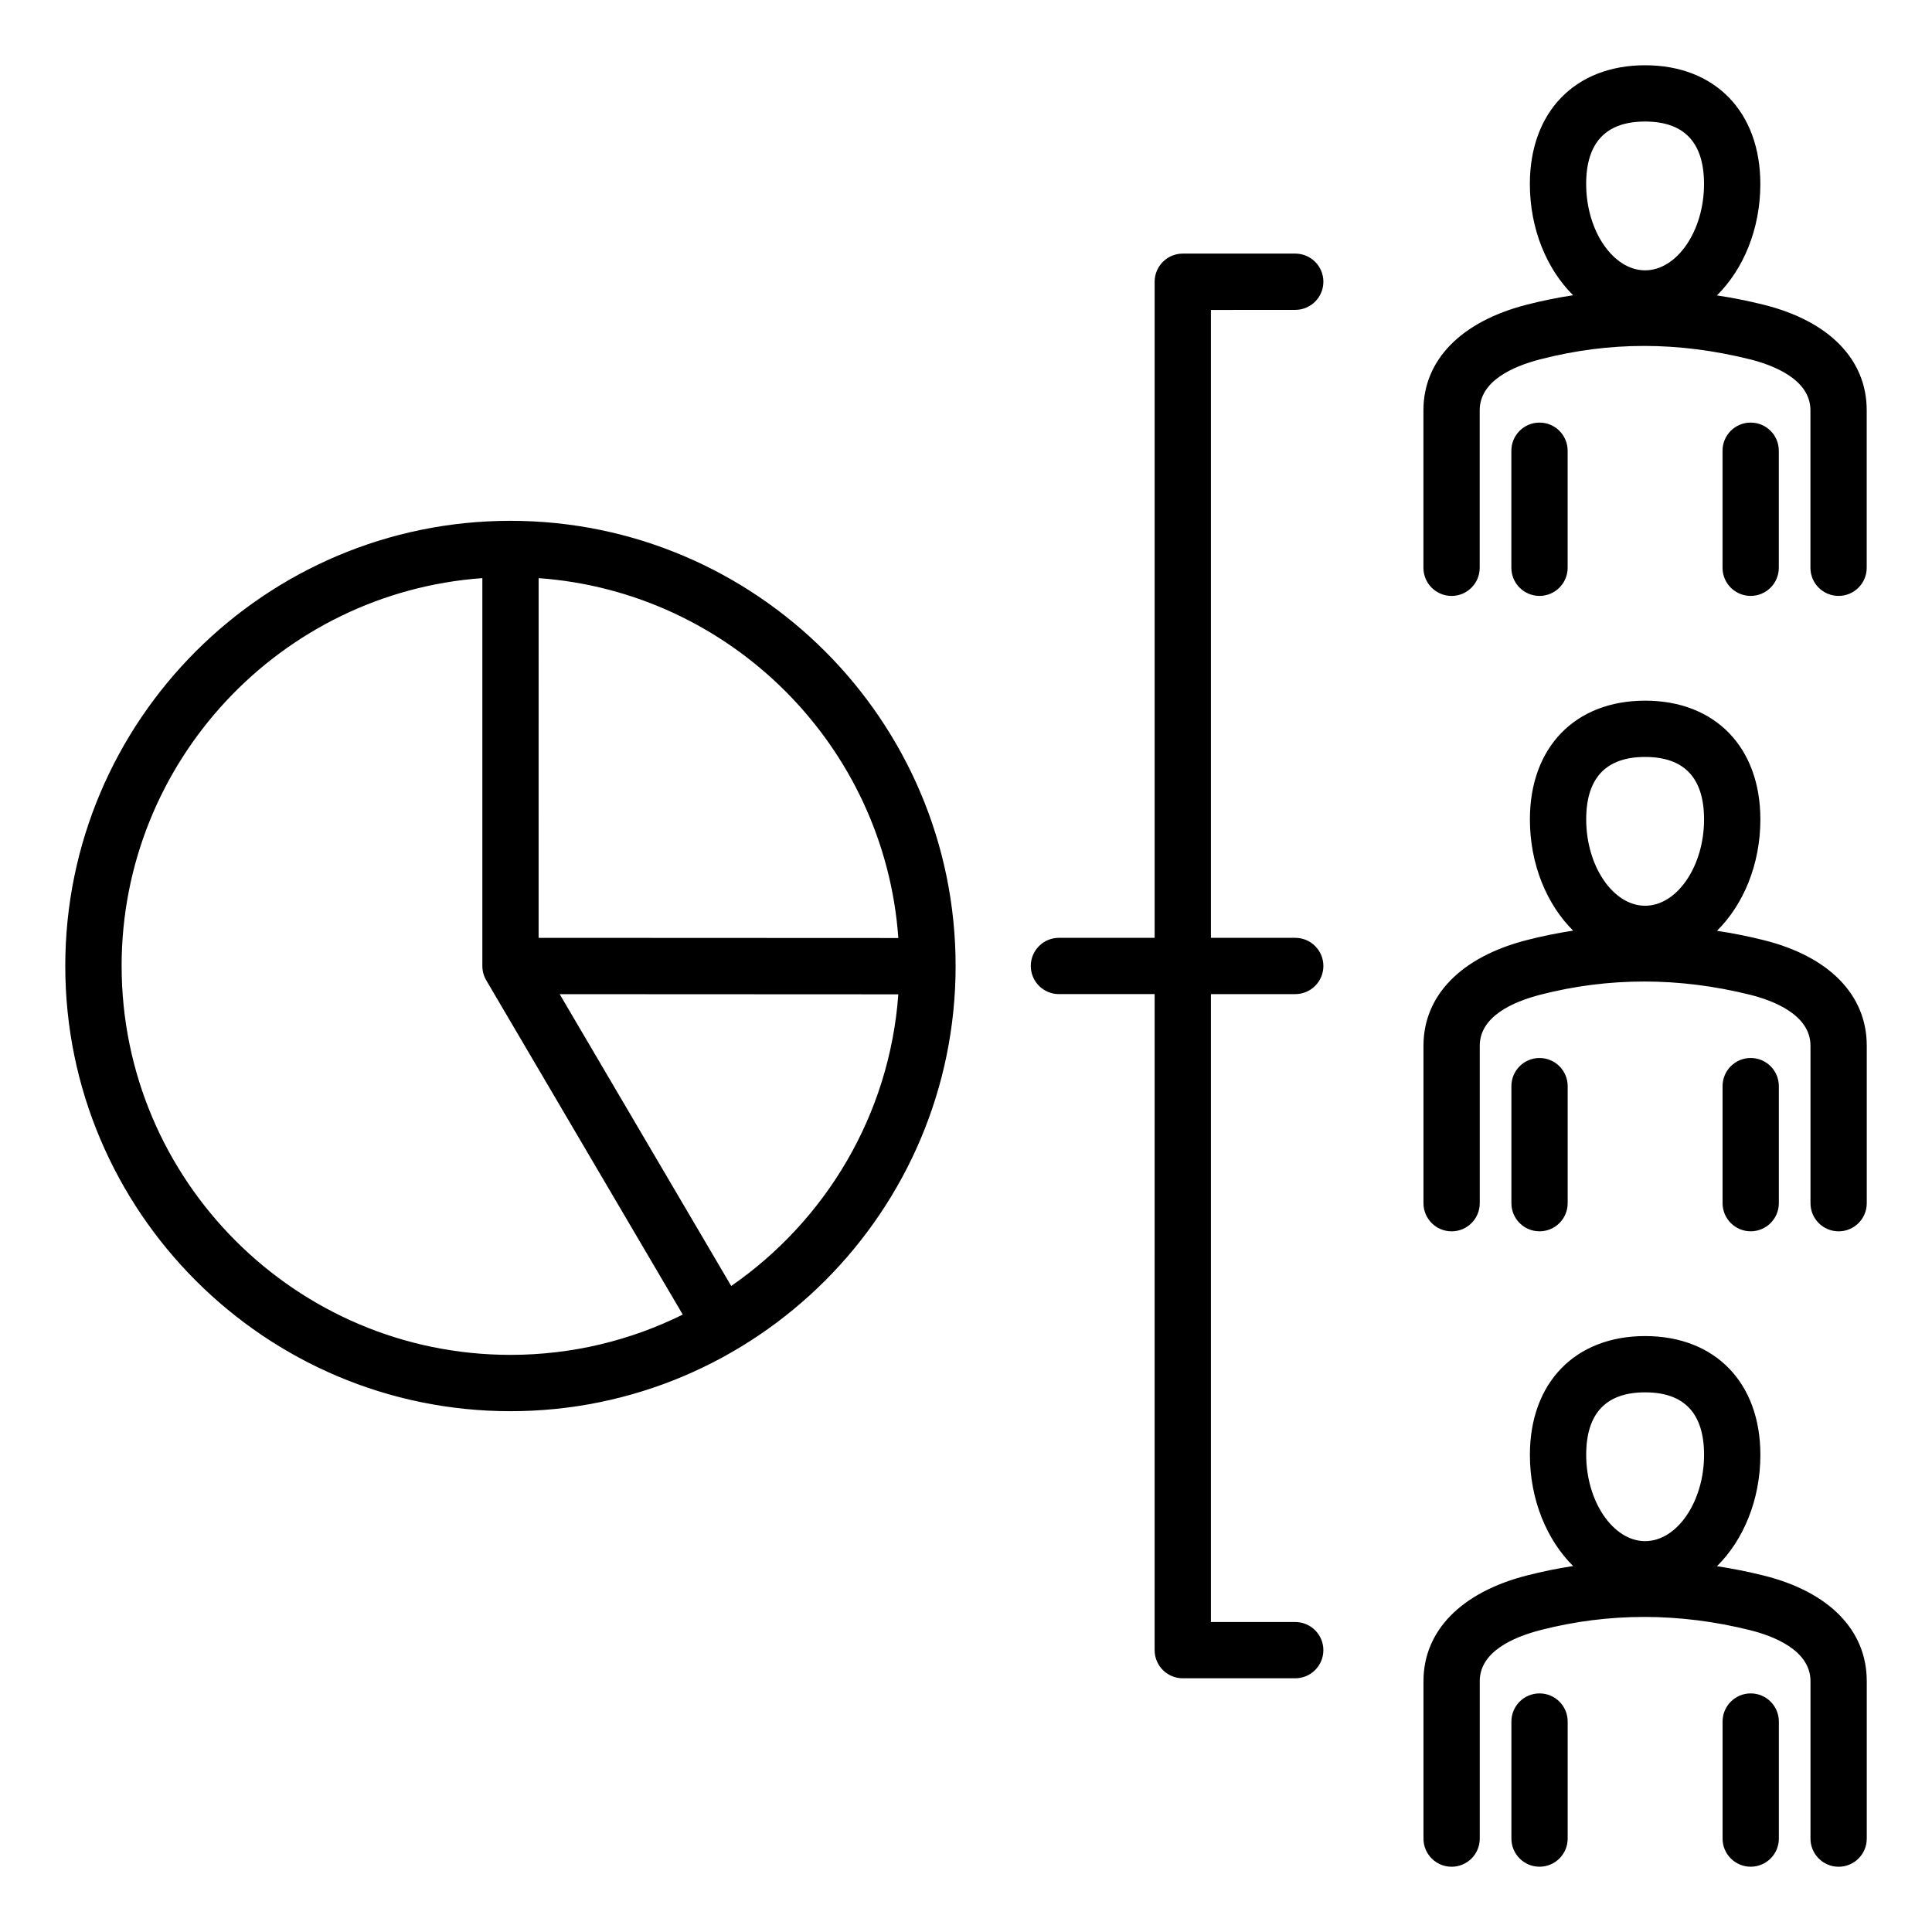 <?xml version="1.0" encoding="UTF-8"?>
<!-- Uploaded to: SVG Find, www.svgrepo.com, Generator: SVG Find Mixer Tools -->
<svg fill="#000000" width="800px" height="800px" version="1.1" viewBox="144 144 512 512" xmlns="http://www.w3.org/2000/svg">
 <path d="m611.32 224.74c-4.109-1.02-8.215-1.836-12.312-2.457 7-6.934 11.5-17.582 11.5-29.516 0-19.117-11.988-31.473-30.539-31.473-18.551 0-30.539 12.355-30.539 31.473 0 11.906 4.481 22.547 11.457 29.473-4.129 0.629-8.246 1.465-12.332 2.516-17.371 4.465-27.332 14.664-27.332 27.988v41.727c0 4.121 3.336 7.457 7.457 7.457 4.121 0 7.457-3.336 7.457-7.457v-41.734c0-7.762 8.77-11.645 16.129-13.535 18.301-4.707 36.441-4.703 55.457 0.016 6 1.492 16.062 5.223 16.062 13.52v41.727c0 4.121 3.336 7.457 7.457 7.457 4.121 0 7.457-3.336 7.457-7.457v-41.727c0.008-13.477-9.973-23.684-27.379-27.996zm-31.352-48.531c10.363 0 15.617 5.566 15.617 16.559 0 12.395-7.152 22.871-15.617 22.871s-15.617-10.477-15.617-22.871c-0.004-10.988 5.25-16.559 15.617-16.559zm-27.984 125.71c-4.121 0-7.457-3.336-7.457-7.457v-31.016c0-4.121 3.336-7.457 7.457-7.457 4.121 0 7.457 3.336 7.457 7.457v31.016c0 4.121-3.336 7.457-7.457 7.457zm48.504-7.457v-31.016c0-4.121 3.336-7.457 7.457-7.457s7.457 3.336 7.457 7.457v31.016c0 4.121-3.336 7.457-7.457 7.457s-7.457-3.336-7.457-7.457zm-321.21-12.441c-65.055 0-117.98 52.926-117.98 117.98s52.926 117.98 117.98 117.98c65.047-0.004 117.97-52.922 117.97-117.98s-52.918-117.98-117.97-117.98zm102.79 110.56-95.332-0.043 0.004-95.328c50.91 3.664 91.691 44.461 95.328 95.371zm-205.84 7.418c0-54.316 42.242-98.953 95.598-102.79v102.79c0 1.328 0.355 2.633 1.027 3.777l52.082 88.598c-13.766 6.832-29.27 10.68-45.652 10.68-56.824 0-103.05-46.23-103.05-103.05zm161.55 84.797-45.457-77.332 89.742 0.043c-2.316 32.008-19.32 60.012-44.285 77.289zm273.55-91.668c-4.109-1.02-8.215-1.836-12.312-2.457 7-6.934 11.5-17.582 11.5-29.516 0-19.117-11.988-31.473-30.539-31.473-18.551 0-30.539 12.355-30.539 31.473 0 11.906 4.477 22.539 11.457 29.473-4.129 0.629-8.246 1.465-12.328 2.516-17.371 4.465-27.332 14.668-27.332 27.988v41.727c0 4.121 3.336 7.457 7.457 7.457 4.121 0 7.457-3.336 7.457-7.457v-41.727c0-7.762 8.77-11.645 16.129-13.539 18.047-4.641 36.711-4.641 55.457 0.016 6 1.492 16.062 5.223 16.062 13.523v41.727c0 4.121 3.336 7.457 7.457 7.457 4.121 0 7.457-3.336 7.457-7.457v-41.727c0.004-13.477-9.977-23.684-27.383-28.004zm-31.352-48.527c10.363 0 15.617 5.566 15.617 16.559 0 12.395-7.152 22.871-15.617 22.871s-15.617-10.477-15.617-22.871c-0.004-10.992 5.25-16.559 15.617-16.559zm-27.984 125.71c-4.121 0-7.457-3.336-7.457-7.457v-31.016c0-4.121 3.336-7.457 7.457-7.457 4.121 0 7.457 3.336 7.457 7.457v31.016c0 4.113-3.336 7.457-7.457 7.457zm48.504-7.461v-31.016c0-4.121 3.336-7.457 7.457-7.457s7.457 3.336 7.457 7.457v31.016c0 4.121-3.336 7.457-7.457 7.457s-7.457-3.34-7.457-7.457zm10.832 98.668c-4.109-1.02-8.215-1.836-12.312-2.457 7-6.934 11.5-17.582 11.5-29.516 0-19.117-11.988-31.473-30.539-31.473-18.551 0-30.539 12.355-30.539 31.473 0 11.906 4.477 22.539 11.457 29.473-4.129 0.629-8.246 1.465-12.328 2.516-17.371 4.465-27.332 14.668-27.332 27.988v41.727c0 4.121 3.336 7.457 7.457 7.457 4.121 0 7.457-3.336 7.457-7.457v-41.727c0-7.762 8.77-11.645 16.129-13.539 18.047-4.641 36.711-4.641 55.457 0.016 6 1.492 16.062 5.223 16.062 13.523v41.727c0 4.121 3.336 7.457 7.457 7.457 4.121 0 7.457-3.336 7.457-7.457v-41.727c0.004-13.484-9.977-23.691-27.383-28.004zm-31.352-48.531c10.363 0 15.617 5.566 15.617 16.559 0 12.395-7.152 22.871-15.617 22.871s-15.617-10.477-15.617-22.871c-0.004-10.988 5.25-16.559 15.617-16.559zm-20.527 87.238v31.016c0 4.121-3.336 7.457-7.457 7.457-4.121 0-7.457-3.336-7.457-7.457v-31.016c0-4.121 3.336-7.457 7.457-7.457 4.121 0 7.457 3.34 7.457 7.457zm55.965 0v31.016c0 4.121-3.336 7.457-7.457 7.457-4.121 0-7.457-3.336-7.457-7.457v-31.016c0-4.121 3.336-7.457 7.457-7.457 4.121 0 7.457 3.34 7.457 7.457zm-150.51-374.09v166.4h22.348c4.121 0 7.457 3.336 7.457 7.457s-3.336 7.457-7.457 7.457h-22.348v166.4h22.34c4.121 0 7.461 3.336 7.461 7.457s-3.336 7.457-7.457 7.457h-29.805c-1.977 0-3.879-0.789-5.273-2.184-1.402-1.402-2.184-3.297-2.184-5.273l0.004-173.86h-25.363c-4.121 0-7.457-3.336-7.457-7.457s3.336-7.457 7.457-7.457h25.363v-173.87c0-1.977 0.789-3.871 2.184-5.273 1.402-1.402 3.297-2.184 5.273-2.184h29.805c4.121 0 7.457 3.336 7.457 7.457 0 4.121-3.336 7.457-7.457 7.457z"/>
</svg>